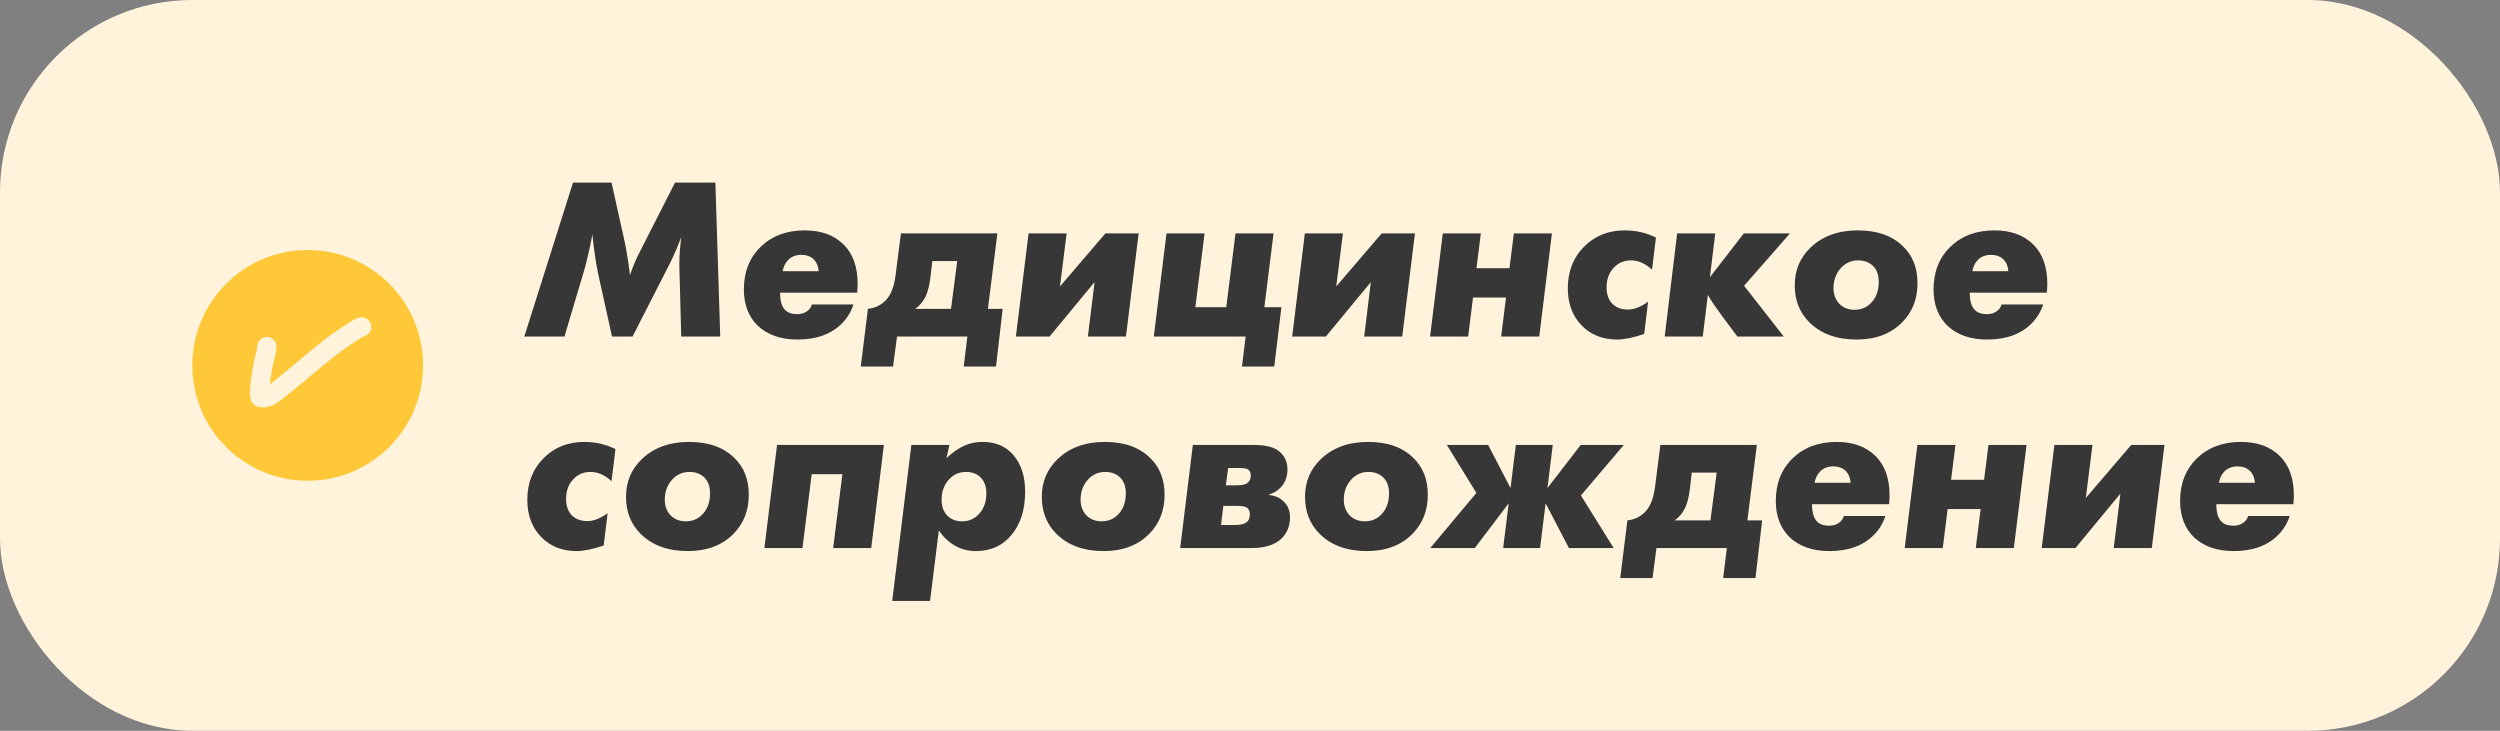 <?xml version="1.0" encoding="UTF-8"?> <svg xmlns="http://www.w3.org/2000/svg" width="260" height="76" viewBox="0 0 260 76" fill="none"><rect x="0" y="0" width="260" height="76" fill="#808080" stroke="none"/><rect width="260" height="76" rx="20" fill="#FFF3DC"></rect><circle cx="32" cy="38" r="12" fill="#FFC839"></circle><path d="M27.76 36.037C27.747 36.396 27.647 36.74 27.563 37.088C27.352 37.961 27.174 38.862 27.081 39.756C27.07 39.858 26.883 41.328 27.117 41.354C27.401 41.386 27.715 41.362 27.971 41.234C28.277 41.081 28.55 40.851 28.818 40.643C29.612 40.026 30.39 39.389 31.162 38.745C32.869 37.32 34.558 35.84 36.45 34.661C36.795 34.446 37.21 34.101 37.614 34" stroke="#FFF3DC" stroke-width="2" stroke-linecap="round"></path><path d="M70.2 18.992H74.4L74.904 35H70.848L70.656 27.824V27.32C70.656 26.584 70.72 25.696 70.848 24.656C70.512 25.568 70.136 26.448 69.72 27.296L65.784 35H63.648L62.28 28.808C62.008 27.608 61.784 26.136 61.608 24.392C61.32 25.896 61.04 27.12 60.768 28.064L58.704 35H54.528L59.592 18.992H63.6L64.8 24.392C65.088 25.608 65.328 27.008 65.52 28.592C65.84 27.68 66.144 26.952 66.432 26.408L70.2 18.992ZM89.147 30.44H81.131C81.131 31.32 81.315 31.928 81.683 32.264C81.955 32.536 82.363 32.672 82.907 32.672C83.307 32.672 83.643 32.576 83.915 32.384C84.171 32.208 84.347 31.968 84.443 31.664H88.763C88.507 32.432 88.115 33.08 87.587 33.608C86.483 34.744 84.931 35.312 82.931 35.312C81.219 35.312 79.851 34.84 78.827 33.896C77.851 32.952 77.363 31.688 77.363 30.104C77.363 28.28 77.947 26.8 79.115 25.664C80.283 24.528 81.811 23.96 83.699 23.96C85.411 23.96 86.763 24.456 87.755 25.448C88.715 26.408 89.195 27.768 89.195 29.528C89.195 29.752 89.179 30.056 89.147 30.44ZM81.395 28.208H85.139C85.107 27.68 84.923 27.256 84.587 26.936C84.267 26.648 83.851 26.504 83.339 26.504C82.779 26.504 82.323 26.68 81.971 27.032C81.683 27.32 81.491 27.712 81.395 28.208ZM93.696 24.272H103.728L102.744 32.12H104.28L103.584 38.12H100.224L100.608 35H93.288L92.88 38.12H89.52L90.264 32.12C90.984 32.04 91.584 31.76 92.064 31.28C92.624 30.752 92.984 29.856 93.144 28.592L93.696 24.272ZM98.904 32.12L99.552 27.152H96.96L96.768 28.808C96.672 29.624 96.512 30.28 96.288 30.776C96.032 31.336 95.664 31.784 95.184 32.12H98.904ZM106.971 24.272H110.931L110.235 29.792L114.963 24.272H118.419L117.099 35H113.139L113.835 29.336L109.155 35H105.651L106.971 24.272ZM119.995 35L121.315 24.272H125.275L124.315 31.952H127.531L128.491 24.272H132.451L131.491 31.952H133.267L132.523 38.12H129.163L129.547 35H119.995ZM135.705 24.272H139.665L138.969 29.792L143.697 24.272H147.153L145.833 35H141.873L142.569 29.336L137.889 35H134.385L135.705 24.272ZM148.729 35L150.049 24.272H154.009L153.553 27.896H156.985L157.441 24.272H161.401L160.081 35H156.121L156.625 30.944H153.193L152.689 35H148.729ZM168.979 23.96C170.131 23.96 171.211 24.208 172.219 24.704L171.811 28.04C171.107 27.4 170.379 27.08 169.627 27.08C168.891 27.08 168.283 27.344 167.803 27.872C167.323 28.4 167.083 29.072 167.083 29.888C167.083 30.592 167.275 31.152 167.659 31.568C168.059 31.984 168.603 32.192 169.291 32.192C169.947 32.192 170.651 31.92 171.403 31.376L170.995 34.736C169.843 35.12 168.899 35.312 168.163 35.312C166.659 35.312 165.427 34.816 164.467 33.824C163.523 32.832 163.051 31.552 163.051 29.984C163.051 28.24 163.611 26.8 164.731 25.664C165.851 24.528 167.267 23.96 168.979 23.96ZM174.423 24.272H178.383L177.831 28.832L181.359 24.272H186.159L181.383 29.72L185.511 35H180.687L179.007 32.744C178.383 31.896 177.919 31.208 177.615 30.68L177.087 35H173.127L174.423 24.272ZM193.205 23.96C195.237 23.96 196.813 24.52 197.932 25.64C198.925 26.6 199.421 27.872 199.421 29.456C199.421 31.072 198.901 32.416 197.861 33.488C196.677 34.704 195.085 35.312 193.085 35.312C191.005 35.312 189.365 34.712 188.165 33.512C187.157 32.504 186.653 31.224 186.653 29.672C186.653 28.12 187.189 26.824 188.261 25.784C189.509 24.568 191.157 23.96 193.205 23.96ZM192.868 32.216C193.557 32.216 194.125 31.984 194.573 31.52C195.117 30.976 195.389 30.24 195.389 29.312C195.389 28.56 195.173 27.992 194.741 27.608C194.341 27.256 193.845 27.08 193.253 27.08C192.565 27.08 191.981 27.328 191.501 27.824C190.957 28.4 190.685 29.112 190.685 29.96C190.685 30.616 190.885 31.16 191.285 31.592C191.701 32.008 192.229 32.216 192.868 32.216ZM212.873 30.44H204.857C204.857 31.32 205.041 31.928 205.409 32.264C205.681 32.536 206.089 32.672 206.633 32.672C207.033 32.672 207.369 32.576 207.641 32.384C207.897 32.208 208.073 31.968 208.169 31.664H212.489C212.233 32.432 211.841 33.08 211.313 33.608C210.209 34.744 208.657 35.312 206.657 35.312C204.945 35.312 203.577 34.84 202.553 33.896C201.577 32.952 201.089 31.688 201.089 30.104C201.089 28.28 201.673 26.8 202.841 25.664C204.009 24.528 205.537 23.96 207.425 23.96C209.137 23.96 210.489 24.456 211.481 25.448C212.441 26.408 212.921 27.768 212.921 29.528C212.921 29.752 212.905 30.056 212.873 30.44ZM205.121 28.208H208.865C208.833 27.68 208.649 27.256 208.313 26.936C207.993 26.648 207.577 26.504 207.065 26.504C206.505 26.504 206.049 26.68 205.697 27.032C205.409 27.32 205.217 27.712 205.121 28.208ZM60.768 45.96C61.92 45.96 63 46.208 64.008 46.704L63.6 50.04C62.896 49.4 62.168 49.08 61.416 49.08C60.68 49.08 60.072 49.344 59.592 49.872C59.112 50.4 58.872 51.072 58.872 51.888C58.872 52.592 59.064 53.152 59.448 53.568C59.848 53.984 60.392 54.192 61.08 54.192C61.736 54.192 62.44 53.92 63.192 53.376L62.784 56.736C61.632 57.12 60.688 57.312 59.952 57.312C58.448 57.312 57.216 56.816 56.256 55.824C55.312 54.832 54.84 53.552 54.84 51.984C54.84 50.24 55.4 48.8 56.52 47.664C57.64 46.528 59.056 45.96 60.768 45.96ZM71.658 45.96C73.69 45.96 75.266 46.52 76.386 47.64C77.378 48.6 77.874 49.872 77.874 51.456C77.874 53.072 77.354 54.416 76.314 55.488C75.13 56.704 73.538 57.312 71.538 57.312C69.458 57.312 67.818 56.712 66.618 55.512C65.61 54.504 65.106 53.224 65.106 51.672C65.106 50.12 65.642 48.824 66.714 47.784C67.962 46.568 69.61 45.96 71.658 45.96ZM71.322 54.216C72.01 54.216 72.578 53.984 73.026 53.52C73.57 52.976 73.842 52.24 73.842 51.312C73.842 50.56 73.626 49.992 73.194 49.608C72.794 49.256 72.298 49.08 71.706 49.08C71.018 49.08 70.434 49.328 69.954 49.824C69.41 50.4 69.138 51.112 69.138 51.96C69.138 52.616 69.338 53.16 69.738 53.592C70.154 54.008 70.682 54.216 71.322 54.216ZM79.495 57L80.815 46.272H91.927L90.607 57H86.647L87.607 49.32H84.415L83.455 57H79.495ZM94.782 46.272H98.742L98.43 47.64C99.118 47.016 99.742 46.584 100.302 46.344C100.862 46.088 101.494 45.96 102.198 45.96C103.558 45.96 104.63 46.424 105.414 47.352C106.214 48.28 106.614 49.544 106.614 51.144C106.614 53 106.142 54.496 105.198 55.632C104.27 56.752 103.038 57.312 101.502 57.312C99.934 57.312 98.646 56.6 97.638 55.176L96.726 62.496H92.79L94.782 46.272ZM100.062 54.216C100.798 54.216 101.398 53.944 101.862 53.4C102.342 52.856 102.582 52.16 102.582 51.312C102.582 50.624 102.39 50.08 102.006 49.68C101.622 49.28 101.11 49.08 100.47 49.08C99.734 49.08 99.126 49.36 98.646 49.92C98.166 50.464 97.926 51.144 97.926 51.96C97.926 52.648 98.118 53.2 98.502 53.616C98.902 54.016 99.422 54.216 100.062 54.216ZM114.9 45.96C116.932 45.96 118.508 46.52 119.628 47.64C120.62 48.6 121.116 49.872 121.116 51.456C121.116 53.072 120.596 54.416 119.556 55.488C118.372 56.704 116.78 57.312 114.78 57.312C112.7 57.312 111.06 56.712 109.86 55.512C108.852 54.504 108.348 53.224 108.348 51.672C108.348 50.12 108.884 48.824 109.956 47.784C111.204 46.568 112.852 45.96 114.9 45.96ZM114.564 54.216C115.252 54.216 115.82 53.984 116.268 53.52C116.812 52.976 117.084 52.24 117.084 51.312C117.084 50.56 116.868 49.992 116.436 49.608C116.036 49.256 115.54 49.08 114.948 49.08C114.26 49.08 113.676 49.328 113.196 49.824C112.652 50.4 112.38 51.112 112.38 51.96C112.38 52.616 112.58 53.16 112.98 53.592C113.396 54.008 113.924 54.216 114.564 54.216ZM124.057 46.272H130.369C131.521 46.272 132.369 46.464 132.913 46.848C133.569 47.328 133.897 47.984 133.897 48.816C133.897 49.6 133.649 50.24 133.153 50.736C132.817 51.072 132.425 51.304 131.977 51.432V51.48C132.601 51.544 133.097 51.76 133.465 52.128C133.929 52.544 134.161 53.096 134.161 53.784C134.161 54.68 133.873 55.416 133.297 55.992C132.609 56.664 131.545 57 130.105 57H126.601H122.737L124.057 46.272ZM127.489 50.472H128.617C129.129 50.472 129.489 50.4 129.697 50.256C129.953 50.08 130.081 49.808 130.081 49.44C130.081 49.136 129.969 48.92 129.745 48.792C129.585 48.712 129.249 48.672 128.737 48.672H127.729L127.489 50.472ZM126.985 54.6H128.449C129.009 54.6 129.409 54.504 129.649 54.312C129.873 54.152 129.985 53.872 129.985 53.472C129.985 53.136 129.857 52.896 129.601 52.752C129.425 52.656 129.041 52.608 128.449 52.608H127.225L126.985 54.6ZM142.275 45.96C144.307 45.96 145.883 46.52 147.003 47.64C147.995 48.6 148.491 49.872 148.491 51.456C148.491 53.072 147.971 54.416 146.931 55.488C145.747 56.704 144.155 57.312 142.155 57.312C140.075 57.312 138.435 56.712 137.235 55.512C136.227 54.504 135.723 53.224 135.723 51.672C135.723 50.12 136.259 48.824 137.331 47.784C138.579 46.568 140.227 45.96 142.275 45.96ZM141.939 54.216C142.627 54.216 143.195 53.984 143.643 53.52C144.187 52.976 144.459 52.24 144.459 51.312C144.459 50.56 144.243 49.992 143.811 49.608C143.411 49.256 142.915 49.08 142.323 49.08C141.635 49.08 141.051 49.328 140.571 49.824C140.027 50.4 139.755 51.112 139.755 51.96C139.755 52.616 139.955 53.16 140.355 53.592C140.771 54.008 141.299 54.216 141.939 54.216ZM156.328 57L156.904 52.344L153.376 57H148.744L153.544 51.264L150.472 46.272H154.768L157.096 50.76L157.648 46.272H161.488L160.936 50.76L164.392 46.272H168.88L164.416 51.528L167.824 57H163.168L160.744 52.344L160.168 57H156.328ZM172.68 46.272H182.712L181.728 54.12H183.264L182.568 60.12H179.208L179.592 57H172.272L171.864 60.12H168.504L169.248 54.12C169.968 54.04 170.568 53.76 171.048 53.28C171.608 52.752 171.968 51.856 172.128 50.592L172.68 46.272ZM177.888 54.12L178.536 49.152H175.944L175.752 50.808C175.656 51.624 175.496 52.28 175.272 52.776C175.016 53.336 174.648 53.784 174.168 54.12H177.888ZM196.467 52.44H188.451C188.451 53.32 188.635 53.928 189.003 54.264C189.275 54.536 189.683 54.672 190.227 54.672C190.627 54.672 190.963 54.576 191.235 54.384C191.491 54.208 191.667 53.968 191.763 53.664H196.083C195.827 54.432 195.435 55.08 194.907 55.608C193.803 56.744 192.251 57.312 190.251 57.312C188.539 57.312 187.171 56.84 186.147 55.896C185.171 54.952 184.683 53.688 184.683 52.104C184.683 50.28 185.267 48.8 186.435 47.664C187.603 46.528 189.131 45.96 191.019 45.96C192.731 45.96 194.083 46.456 195.075 47.448C196.035 48.408 196.515 49.768 196.515 51.528C196.515 51.752 196.499 52.056 196.467 52.44ZM188.715 50.208H192.459C192.427 49.68 192.243 49.256 191.907 48.936C191.587 48.648 191.171 48.504 190.659 48.504C190.099 48.504 189.643 48.68 189.291 49.032C189.003 49.32 188.811 49.712 188.715 50.208ZM198.088 57L199.408 46.272H203.368L202.912 49.896H206.344L206.8 46.272H210.76L209.44 57H205.48L205.984 52.944H202.552L202.048 57H198.088ZM213.658 46.272H217.618L216.922 51.792L221.65 46.272H225.106L223.786 57H219.826L220.522 51.336L215.842 57H212.338L213.658 46.272ZM238.514 52.44H230.498C230.498 53.32 230.682 53.928 231.05 54.264C231.322 54.536 231.73 54.672 232.274 54.672C232.674 54.672 233.01 54.576 233.282 54.384C233.538 54.208 233.714 53.968 233.81 53.664H238.13C237.874 54.432 237.482 55.08 236.954 55.608C235.85 56.744 234.298 57.312 232.298 57.312C230.586 57.312 229.218 56.84 228.194 55.896C227.218 54.952 226.73 53.688 226.73 52.104C226.73 50.28 227.314 48.8 228.482 47.664C229.65 46.528 231.178 45.96 233.066 45.96C234.778 45.96 236.13 46.456 237.122 47.448C238.082 48.408 238.562 49.768 238.562 51.528C238.562 51.752 238.546 52.056 238.514 52.44ZM230.762 50.208H234.506C234.474 49.68 234.29 49.256 233.954 48.936C233.634 48.648 233.218 48.504 232.706 48.504C232.146 48.504 231.69 48.68 231.338 49.032C231.05 49.32 230.858 49.712 230.762 50.208Z" fill="#373737"></path></svg> 